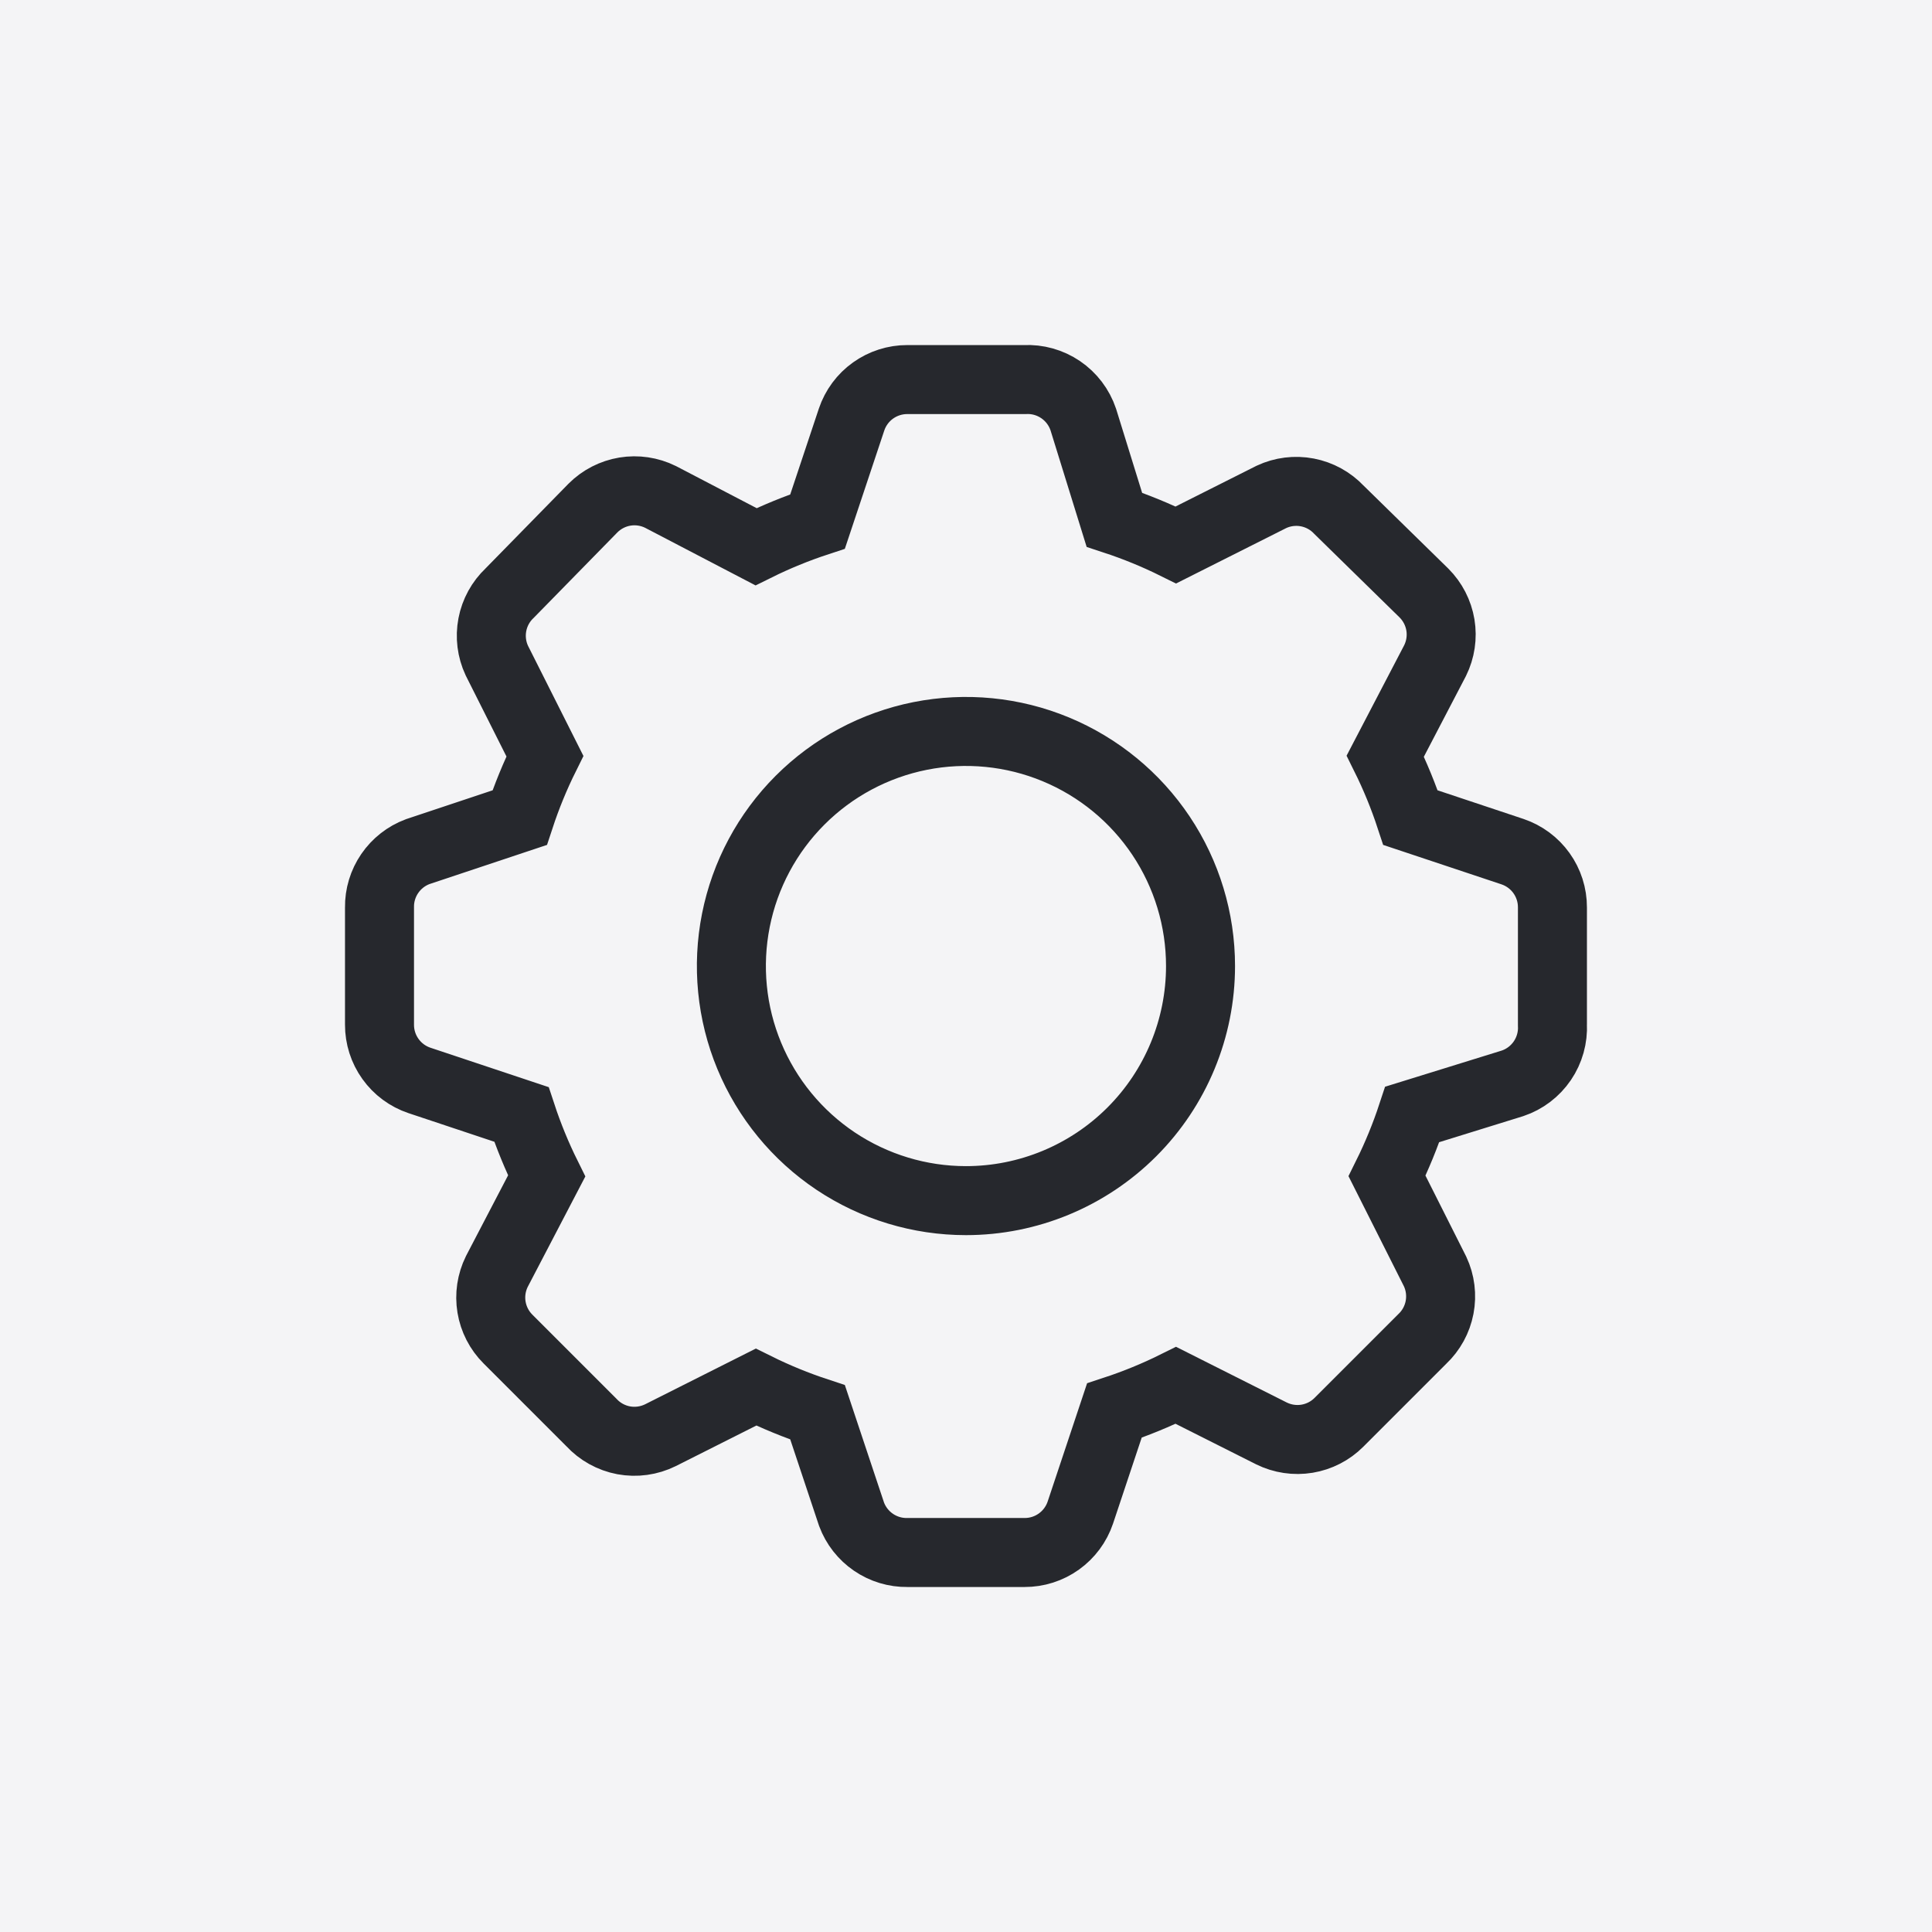 <?xml version="1.0" encoding="UTF-8"?> <svg xmlns="http://www.w3.org/2000/svg" width="56" height="56" viewBox="0 0 56 56" fill="none"><rect width="56" height="56" fill="#F4F4F6"></rect><path d="M43.842 24.686L40.884 23.7C40.683 23.089 40.439 22.492 40.153 21.916L41.598 19.145C41.755 18.826 41.809 18.466 41.751 18.115C41.693 17.765 41.526 17.441 41.275 17.19L38.81 14.776C38.565 14.516 38.244 14.34 37.893 14.273C37.542 14.206 37.179 14.251 36.855 14.402L34.084 15.796C33.508 15.51 32.911 15.266 32.3 15.065L31.399 12.158C31.28 11.806 31.05 11.503 30.743 11.294C30.436 11.085 30.07 10.983 29.699 11.002H26.299C25.943 11.001 25.595 11.113 25.305 11.32C25.015 11.527 24.798 11.821 24.684 12.158L23.698 15.116C23.087 15.317 22.49 15.561 21.913 15.847L19.143 14.402C18.824 14.245 18.464 14.191 18.113 14.249C17.763 14.307 17.439 14.474 17.188 14.725L14.774 17.19C14.514 17.435 14.338 17.756 14.271 18.107C14.204 18.458 14.249 18.821 14.4 19.145L15.794 21.916C15.508 22.492 15.264 23.089 15.063 23.7L12.105 24.686C11.777 24.809 11.495 25.03 11.297 25.319C11.099 25.608 10.995 25.951 11 26.301V29.701C10.999 30.057 11.11 30.405 11.318 30.695C11.525 30.985 11.818 31.202 12.156 31.316L15.114 32.302C15.315 32.913 15.559 33.51 15.845 34.087L14.4 36.857C14.243 37.176 14.189 37.536 14.247 37.887C14.305 38.237 14.471 38.561 14.723 38.812L17.137 41.226C17.386 41.497 17.716 41.68 18.077 41.748C18.439 41.815 18.813 41.763 19.143 41.6L21.913 40.206C22.49 40.492 23.087 40.736 23.698 40.937L24.684 43.895C24.807 44.223 25.028 44.505 25.317 44.703C25.606 44.901 25.949 45.005 26.299 45H29.699C30.055 45.001 30.403 44.89 30.693 44.682C30.982 44.475 31.2 44.182 31.314 43.844L32.3 40.886C32.911 40.685 33.508 40.441 34.084 40.155L36.855 41.549C37.174 41.706 37.534 41.76 37.885 41.702C38.235 41.644 38.559 41.478 38.81 41.226L41.224 38.812C41.484 38.567 41.66 38.246 41.727 37.895C41.794 37.544 41.749 37.181 41.598 36.857L40.204 34.087C40.49 33.51 40.734 32.913 40.935 32.302L43.842 31.401C44.194 31.283 44.497 31.052 44.706 30.745C44.914 30.439 45.017 30.072 44.998 29.701V26.301C44.999 25.945 44.888 25.597 44.68 25.307C44.473 25.018 44.179 24.8 43.842 24.686ZM27.999 34.801C26.654 34.801 25.34 34.402 24.221 33.655C23.103 32.907 22.232 31.846 21.717 30.603C21.202 29.361 21.068 27.994 21.33 26.675C21.592 25.356 22.24 24.144 23.191 23.193C24.142 22.242 25.353 21.595 26.672 21.332C27.991 21.07 29.358 21.204 30.601 21.719C31.843 22.234 32.905 23.105 33.653 24.224C34.4 25.342 34.798 26.656 34.798 28.001C34.798 29.804 34.082 31.534 32.807 32.809C31.532 34.084 29.802 34.801 27.999 34.801Z" stroke="#26282D" stroke-width="2"></path></svg> 